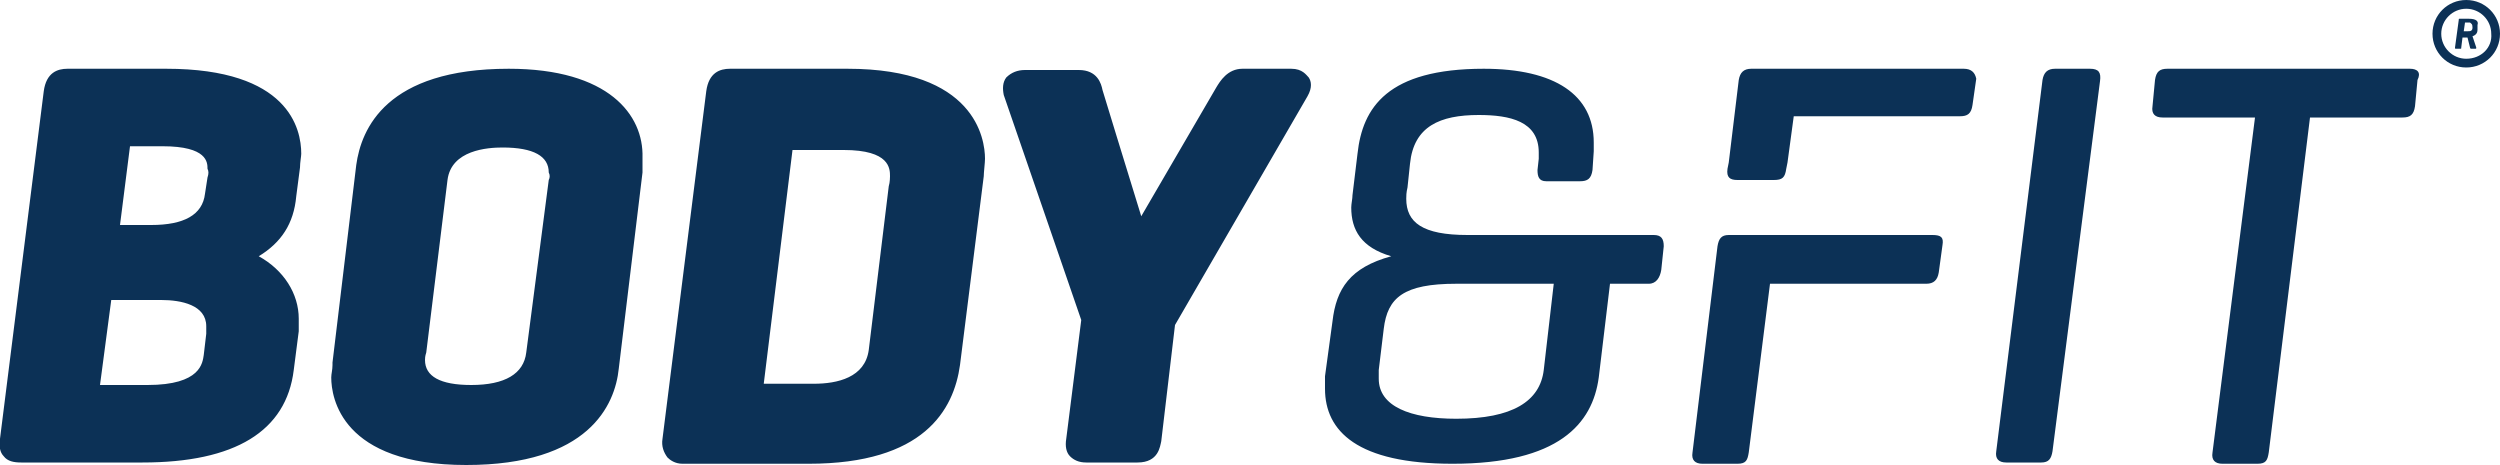 <?xml version="1.0" encoding="utf-8"?>
<!-- Generator: Adobe Illustrator 18.1.1, SVG Export Plug-In . SVG Version: 6.00 Build 0)  -->
<svg version="1.1" id="Layer_1" xmlns="http://www.w3.org/2000/svg" xmlns:xlink="http://www.w3.org/1999/xlink" x="0px" y="0px"
	 width="200px" height="37.2px" viewBox="0 0 200 37.2" enable-background="new 0 0 200 37.2" xml:space="preserve">
<g>
	<g>
		<path fill="#0C3156" d="M167.2,5.5h-2.8c-0.6,0-0.9,0.3-1,0.9l-3.7,29.7c-0.1,0.6,0.2,0.9,0.8,0.9h2.8c0.6,0,0.8-0.3,0.9-0.9
			L168,6.5C168.1,5.8,167.9,5.5,167.2,5.5z M192.8,5.5h-19.4c-0.6,0-0.9,0.2-1,0.9l-0.2,2.1c-0.1,0.6,0.2,0.9,0.8,0.9h7.4L177,36.2
			c-0.1,0.6,0.2,0.9,0.8,0.9h2.8c0.7,0,0.8-0.3,0.9-0.9l3.3-26.8h7.4c0.6,0,0.9-0.2,1-0.9l0.2-2.1C193.7,5.8,193.4,5.5,192.8,5.5z
			 M132.3,18.8h-14.9c-3.6,0-4.9-1-4.9-2.9c0-0.2,0-0.5,0.1-0.9l0.2-1.9c0.3-3,2.4-3.9,5.5-3.9c2.5,0,4.8,0.5,4.8,3v0.5l-0.1,0.9
			c0,0.5,0.1,0.9,0.7,0.9h2.7c0.6,0,0.9-0.2,1-0.9l0.1-1.5v-0.7c0-3.8-3.1-5.9-8.8-5.9c-7.7,0-9.7,3.1-10.1,6.8l-0.4,3.3
			c0,0.3-0.1,0.7-0.1,1c0,1.8,0.8,3.2,3.2,3.9c-3.3,0.9-4.4,2.6-4.7,5.2l-0.6,4.4c0,0.4,0,0.7,0,1c0,3.4,2.6,6,10.2,6
			c8.5,0,11.2-3.2,11.7-6.9l0.9-7.5h3.1c0.6,0,0.9-0.5,1-1.1l0.2-1.9C133.1,19.1,132.9,18.8,132.3,18.8z M123.5,29.6
			c-0.3,2.5-2.5,3.9-7,3.9c-3.7,0-6.2-1-6.2-3.2c0-0.2,0-0.3,0-0.7l0.4-3.3c0.3-2.5,1.6-3.6,5.8-3.6h7.8L123.5,29.6z M157.1,5.5h-17
			c-0.6,0-0.9,0.3-1,0.9l-0.8,6.6l0,0l-0.1,0.5c-0.1,0.7,0.2,0.9,0.8,0.9h2.9c0.7,0,0.9-0.2,1-0.9L143,13l0,0l0.5-3.7h13.3
			c0.6,0,0.9-0.2,1-0.9l0.3-2.1C158,5.8,157.7,5.5,157.1,5.5z M154.6,18.8h-16.1l0,0h-0.2c-0.6,0-0.8,0.3-0.9,0.9l-2,16.5
			c-0.1,0.6,0.2,0.9,0.8,0.9h2.8c0.7,0,0.8-0.3,0.9-0.9l1.7-13.5h12.5c0.6,0,0.9-0.3,1-0.9l0.3-2.2C155.5,19,155.3,18.8,154.6,18.8z
			 M13.3,5.5H5.4c-0.8,0-1.7,0.3-1.9,1.8L0,35.1c-0.1,0.6,0,1.1,0.3,1.4C0.6,36.9,1.1,37,1.7,37h9.7c7.4,0,11.5-2.5,12.1-7.4
			l0.4-3.1c0-0.4,0-0.8,0-1c0-2-1.2-3.9-3.2-5c1.8-1.1,2.8-2.6,3-4.8l0.3-2.3c0-0.4,0.1-0.9,0.1-1.1C24.1,10.3,23.1,5.5,13.3,5.5z
			 M16.5,26.7l-0.2,1.7c-0.1,0.6-0.2,2.4-4.5,2.4H8L8.9,24h4c1.6,0,3.6,0.4,3.6,2.1C16.5,26.2,16.5,26.3,16.5,26.7z M16.6,14.2
			l-0.2,1.3c-0.2,1.7-1.7,2.5-4.3,2.5H9.6l0.8-6.3H13c3.6,0,3.6,1.3,3.6,1.8C16.7,13.7,16.7,13.9,16.6,14.2z M40.7,5.5
			c-9.8,0-11.8,4.8-12.2,7.7L26.6,29v0.2c0,0.4-0.1,0.7-0.1,1c0,1.6,0.8,7,10.8,7c9.8,0,11.9-4.8,12.2-7.7l1.9-15.7
			c0-0.4,0-0.9,0-1.2C51.5,9.2,48.7,5.5,40.7,5.5z M43.9,14.4l-1.8,13.8c-0.2,1.7-1.7,2.6-4.4,2.6c-2.5,0-3.7-0.7-3.7-2
			c0-0.1,0-0.3,0.1-0.6l1.7-13.8c0.3-2.4,3.2-2.6,4.4-2.6c2.5,0,3.7,0.7,3.7,2C44,14,44,14.2,43.9,14.4z M67.8,5.5h-9.4
			c-0.8,0-1.7,0.3-1.9,1.8L53,35.1c-0.1,0.6,0.1,1.1,0.4,1.5c0.2,0.2,0.6,0.5,1.2,0.5h10.1c9.2,0,11.6-4.3,12.1-7.9l1.9-15.1
			c0-0.3,0.1-1.1,0.1-1.4C78.8,11.1,78,5.5,67.8,5.5z M71.1,14.9L69.5,28c-0.3,2.2-2.5,2.7-4.4,2.7h-4L63.4,12h4.1
			c3.7,0,3.7,1.5,3.7,2.1C71.2,14.1,71.2,14.6,71.1,14.9z M103.3,5.5h-3.9c-1.2,0-1.8,1-2.1,1.5l-6,10.3l-2-6.5l-1.1-3.6
			c-0.1-0.5-0.4-1.6-1.9-1.6H82c-0.6,0-1.1,0.2-1.5,0.6c-0.3,0.4-0.3,0.9-0.2,1.4l6.2,18l-1.2,9.5c-0.1,0.6,0,1.1,0.3,1.4
			c0.3,0.3,0.7,0.5,1.3,0.5H91c1.7,0,1.8-1.3,1.9-1.7L94,26l10.6-18.3c0.4-0.7,0.3-1.2,0.1-1.5C104.5,6,104.2,5.5,103.3,5.5z
			 M197.5,1.5h-0.7c-0.1,0-0.1,0-0.1,0.1l-0.3,2.2c0,0.1,0,0.1,0.1,0.1h0.3c0.1,0,0.1,0,0.1-0.1L197,3h0.4l0.2,0.8
			c0,0,0,0.1,0.1,0.1h0.3c0.1,0,0.1,0,0.1-0.1l-0.3-0.9c0.3-0.1,0.4-0.3,0.4-0.5V2.1V2C198.3,1.7,198.1,1.5,197.5,1.5z M197.8,2.2
			L197.8,2.2c0,0.3-0.2,0.3-0.4,0.3h-0.3l0.1-0.7h0.4C197.7,1.9,197.8,1.9,197.8,2.2C197.8,2.1,197.8,2.1,197.8,2.2z M197.3,0
			c-1.5,0-2.7,1.2-2.7,2.7s1.2,2.7,2.7,2.7s2.7-1.2,2.7-2.7S198.8,0,197.3,0z M197.3,4.7c-1.1,0-2-0.9-2-2s0.9-2,2-2s2,0.9,2,2
			C199.4,3.8,198.5,4.7,197.3,4.7z"/>
	</g>
</g>
</svg>
